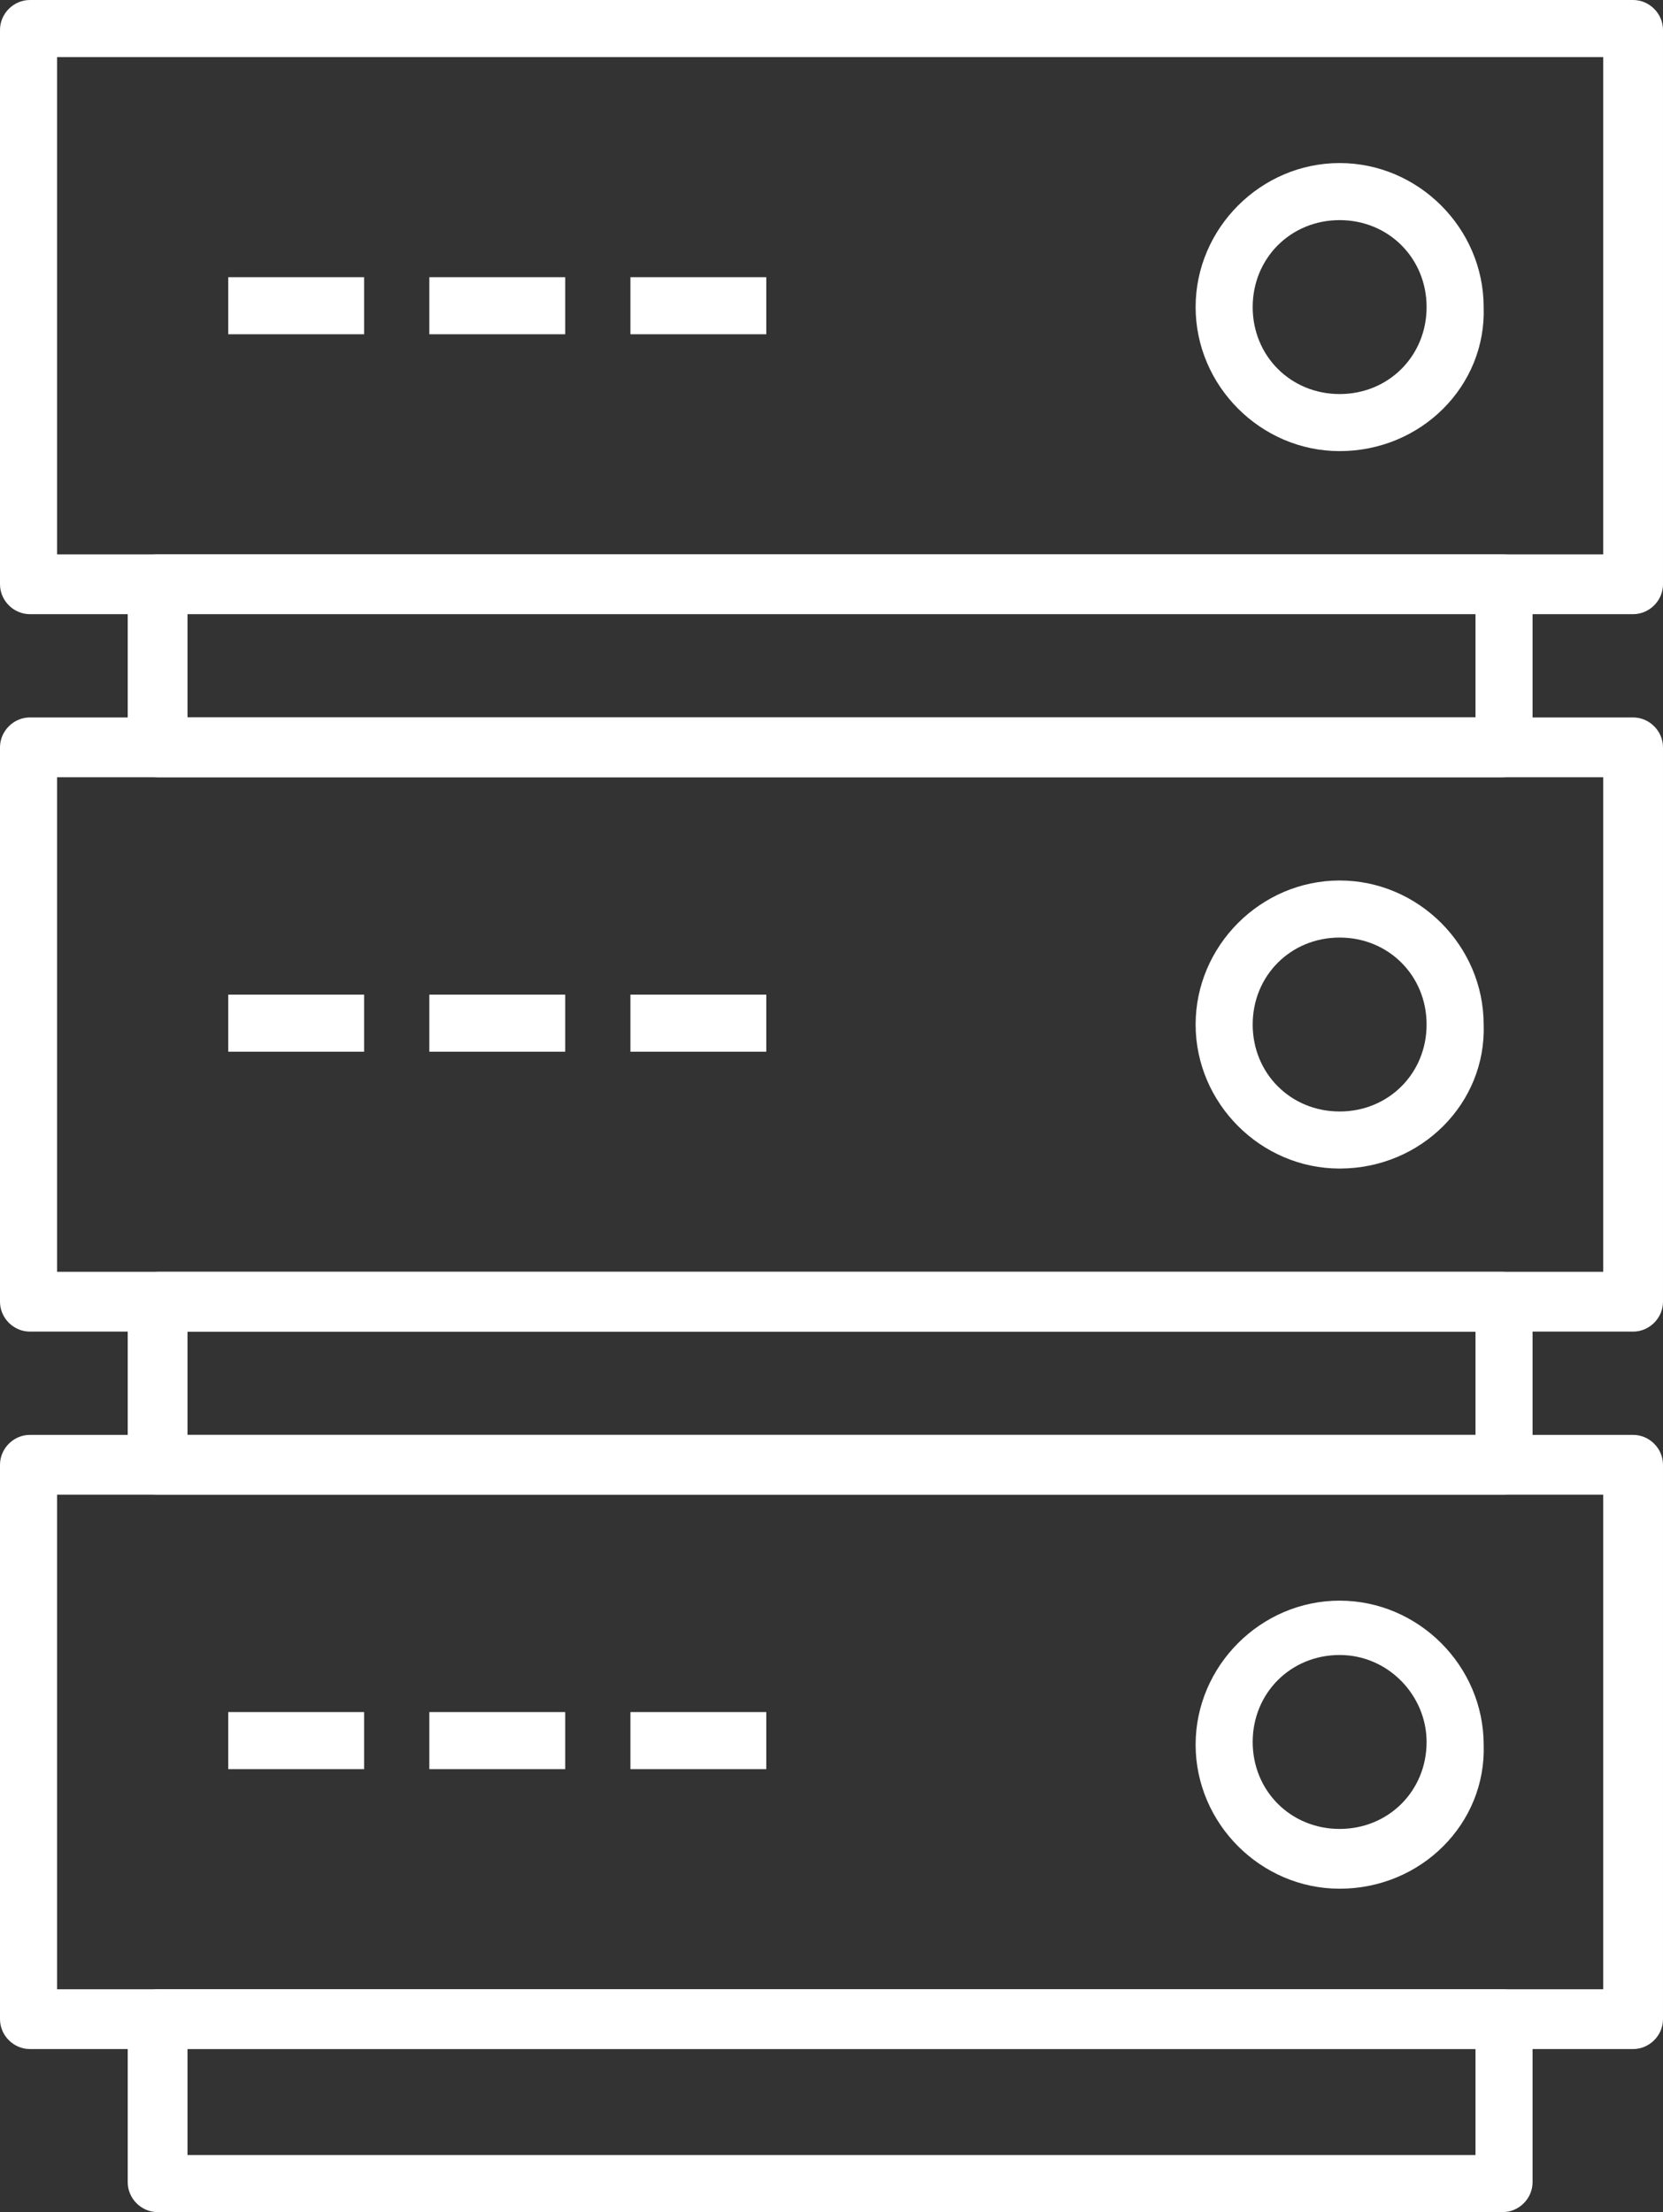 <?xml version="1.0" encoding="utf-8"?>
<!-- Generator: Adobe Illustrator 19.1.0, SVG Export Plug-In . SVG Version: 6.00 Build 0)  -->
<!DOCTYPE svg PUBLIC "-//W3C//DTD SVG 1.1//EN" "http://www.w3.org/Graphics/SVG/1.1/DTD/svg11.dtd">
<svg version="1.1" xmlns="http://www.w3.org/2000/svg" xmlns:xlink="http://www.w3.org/1999/xlink" x="0px" y="0px"
	 viewBox="0 0 61.2 81.4" enable-background="new 0 0 61.2 81.4" xml:space="preserve">
<rect x="0" y="0" width="61.2" height="81.4" fill="#333333" stroke="none"/>
<g id="Layer_1">
	<g>
		<g>
			<path fill="#FFFFFF" d="M60.1,22.6h-59c-0.6,0-1.1-0.5-1.1-1.1V1.1C0,0.5,0.5,0,1.1,0h59c0.6,0,1.1,0.5,1.1,1.1v20.4
				C61.2,22.1,60.7,22.6,60.1,22.6z M2.1,20.4H59V2.1H2.1V20.4z"/>
			<path fill="#FFFFFF" d="M49.3,16.6c-2.9,0-5.3-2.4-5.3-5.3c0-2.9,2.4-5.3,5.3-5.3c2.9,0,5.3,2.4,5.3,5.3
				C54.7,14.2,52.3,16.6,49.3,16.6z M49.3,8.1c-1.8,0-3.2,1.4-3.2,3.2s1.4,3.2,3.2,3.2c1.8,0,3.2-1.4,3.2-3.2S51.1,8.1,49.3,8.1z"/>
			<rect x="8.4" y="10.2" fill="#FFFFFF" width="5" height="2.1"/>
			<rect x="15.8" y="10.2" fill="#FFFFFF" width="5" height="2.1"/>
			<rect x="23.2" y="10.2" fill="#FFFFFF" width="5" height="2.1"/>
			<path fill="#FFFFFF" d="M55.3,28.6H5.8c-0.6,0-1.1-0.5-1.1-1.1v-6c0-0.6,0.5-1.1,1.1-1.1h49.5c0.6,0,1.1,0.5,1.1,1.1v6
				C56.4,28.1,55.9,28.6,55.3,28.6z M6.9,26.4h47.4v-3.9H6.9V26.4z"/>
		</g>
		<g>
			<path fill="#FFFFFF" d="M60.1,49h-59C0.5,49,0,48.5,0,47.9V27.5c0-0.6,0.5-1.1,1.1-1.1h59c0.6,0,1.1,0.5,1.1,1.1v20.4
				C61.2,48.5,60.7,49,60.1,49z M2.1,46.8H59V28.6H2.1V46.8z"/>
			<path fill="#FFFFFF" d="M49.3,43c-2.9,0-5.3-2.4-5.3-5.3c0-2.9,2.4-5.3,5.3-5.3c2.9,0,5.3,2.4,5.3,5.3C54.7,40.6,52.3,43,49.3,43
				z M49.3,34.5c-1.8,0-3.2,1.4-3.2,3.2c0,1.8,1.4,3.2,3.2,3.2c1.8,0,3.2-1.4,3.2-3.2C52.5,35.9,51.1,34.5,49.3,34.5z"/>
			<rect x="8.4" y="36.6" fill="#FFFFFF" width="5" height="2.1"/>
			<rect x="15.8" y="36.6" fill="#FFFFFF" width="5" height="2.1"/>
			<rect x="23.2" y="36.6" fill="#FFFFFF" width="5" height="2.1"/>
			<path fill="#FFFFFF" d="M55.3,55H5.8c-0.6,0-1.1-0.5-1.1-1.1v-6c0-0.6,0.5-1.1,1.1-1.1h49.5c0.6,0,1.1,0.5,1.1,1.1v6
				C56.4,54.5,55.9,55,55.3,55z M6.9,52.8h47.4V49H6.9V52.8z"/>
		</g>
		<g>
			<path fill="#FFFFFF" d="M60.1,75.4h-59c-0.6,0-1.1-0.5-1.1-1.1V53.9c0-0.6,0.5-1.1,1.1-1.1h59c0.6,0,1.1,0.5,1.1,1.1v20.4
				C61.2,74.9,60.7,75.4,60.1,75.4z M2.1,73.2H59V55H2.1V73.2z"/>
			<path fill="#FFFFFF" d="M49.3,69.5c-2.9,0-5.3-2.4-5.3-5.3c0-2.9,2.4-5.3,5.3-5.3c2.9,0,5.3,2.4,5.3,5.3
				C54.7,67.1,52.3,69.5,49.3,69.5z M49.3,60.9c-1.8,0-3.2,1.4-3.2,3.2c0,1.8,1.4,3.2,3.2,3.2c1.8,0,3.2-1.4,3.2-3.2
				C52.5,62.4,51.1,60.9,49.3,60.9z"/>
			<rect x="8.4" y="63" fill="#FFFFFF" width="5" height="2.1"/>
			<rect x="15.8" y="63" fill="#FFFFFF" width="5" height="2.1"/>
			<rect x="23.2" y="63" fill="#FFFFFF" width="5" height="2.1"/>
			<path fill="#FFFFFF" d="M55.3,81.4H5.8c-0.6,0-1.1-0.5-1.1-1.1v-6c0-0.6,0.5-1.1,1.1-1.1h49.5c0.6,0,1.1,0.5,1.1,1.1v6
				C56.4,80.9,55.9,81.4,55.3,81.4z M6.9,79.3h47.4v-3.9H6.9V79.3z"/>
		</g>
	</g>
</g>
<g id="Layer_2">
</g>
<g id="Layer_3">
</g>
</svg>
